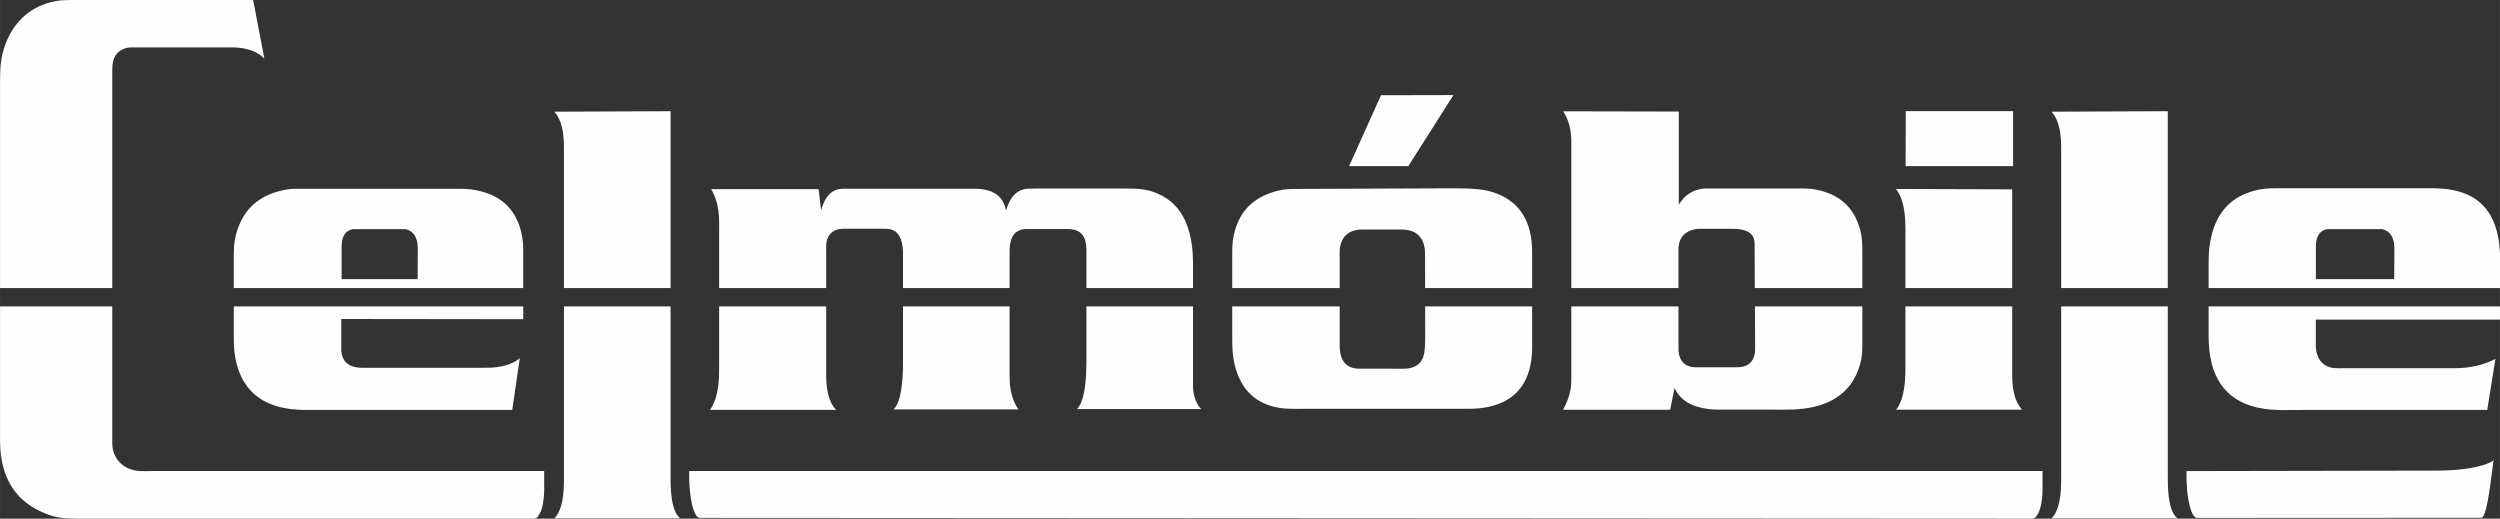 <?xml version="1.0" encoding="UTF-8"?> <svg xmlns="http://www.w3.org/2000/svg" xmlns:xlink="http://www.w3.org/1999/xlink" xmlns:xodm="http://www.corel.com/coreldraw/odm/2003" xml:space="preserve" width="136.146mm" height="28.246mm" version="1.1" style="shape-rendering:geometricPrecision; text-rendering:geometricPrecision; image-rendering:optimizeQuality; fill-rule:evenodd; clip-rule:evenodd" viewBox="0 0 11693.94 2426.16"><rect x="0" y="0" width="11693.94" height="2426.16" fill="#333333" stroke="none"/> <defs> <style type="text/css"> .fil0 {fill:#FEFEFE} </style> </defs> <g id="Camada_x0020_1">  <path class="fil0" d="M10331.09 1347.55l0 -99.58c0,-39.91 -0.08,-72.94 6.65,-112.76 20.18,-119.18 79.03,-202.66 189.82,-238.17 57.08,-18.3 98.28,-16.24 156.5,-16.24l708.06 0c174.71,3.62 291.92,83.25 301.83,304.67l0 162.08 -1362.85 0zm1341.54 331.5l-38.34 238.63 -874.96 0c-46.54,0 -95.35,2.1 -141.46,-2.18 -169.7,-15.77 -265.86,-107.44 -283.73,-279.86 -3.92,-37.82 -3.06,-75.59 -3.06,-113.54l0 -88.92 1362.85 0 0 61.94 -861.46 0 0 96.59c0,24.89 -1.41,44.1 6.76,68.3 7.1,20.99 18.85,36.37 34.69,46.73 28.46,18.61 55.8,15.65 87.8,15.65l480.8 0c28.82,0 57.16,0.56 85.93,-2.24 50.12,-4.89 98.35,-17.89 144.17,-41.08zm-11672.5 -245.88l0 568.16c0,41.26 -1.23,82.66 3.7,123.72 14.55,121.1 70.99,206.42 167.19,257.69 81.65,43.5 128.38,43.35 215.76,43.35l2089.65 0c28.93,0 34.87,2.63 49.77,-27.18 12.79,-25.61 17.79,-61.65 19.25,-102.37l0 -93.18 -1826.99 0c-36.11,0 -75.07,3.93 -109,-8.76 -36.06,-13.49 -61.42,-37.04 -75.22,-71.59 -10.61,-26.57 -9.14,-41.86 -9.14,-69.42l0 -620.43 -524.97 0zm2447.4 60.05l0 -60.05 -1353.91 0 0 126.19c0,41.88 -0.72,75.29 7.35,116.93 27.27,140.5 114,219.28 259.23,237.23 43.2,5.33 86.86,3.93 130.33,3.93l905.43 0 35.52 -242.37c-18.24,16.71 -44.21,29.31 -78.76,37.28 -36.55,8.44 -65,8 -101.81,8l-559.86 0c-52.63,-1.32 -90.37,-21.01 -95,-81.68l0 -146.49 851.48 1.04zm190.39 -60.05l0 779.55c0,26.25 0.25,52.29 -1.49,78.51 -3.68,55.33 -14.86,103.04 -42.74,133.41l588.17 0c-22.07,-16.8 -37.3,-54.58 -43,-122.81 -2.89,-34.86 -2.28,-69.44 -2.28,-104.38l0 -764.28 -498.65 0zm683.3 484.15l590.17 0c-39.51,-38.42 -46.87,-109.89 -46.87,-162.7l0 -321.45 -500.69 0 0 278.37c0,31.48 -0.15,61.32 -4.18,92.76 -6.21,48.21 -19.13,85.78 -38.43,113.03zm-48.31 505.18l6212.27 3.59c28.93,0 34.87,2.63 49.77,-27.18 12.79,-25.61 17.79,-61.65 19.25,-102.37l0 -93.18 -6330.58 0c-2.19,139.52 25.1,219.65 49.29,219.13zm950.97 -989.33l0 259.89c0,24.81 -0.22,48.06 -2.06,72.85 -5.36,71.93 -17.51,126.88 -42.69,149.27l584.49 0c-19.55,-28.84 -31.91,-62.58 -37.65,-100.86 -3.32,-22.12 -3.55,-41.86 -3.55,-63.98l0 -317.19 -498.55 0zm857.91 0l0 268.25c-1.2,95.8 -10.87,175.72 -43.69,212.17l580.58 0c-14.13,-14.2 -23.77,-33.22 -30.04,-52.89 -8.82,-27.67 -8.13,-44.03 -8.13,-72.19l0 -355.34 -498.72 0zm682.03 0l0 123.79c0,69.24 -0.76,123.24 24.04,190.51 30.28,82.08 87.5,135.62 175.76,156.22 45.76,10.68 86.85,8.66 133.25,8.66l753.37 0c34.13,0 63.01,-0.27 97.1,-6.23 125.76,-22 197.55,-95.62 215.31,-220.91 5.62,-39.61 4.18,-79.24 4.18,-119.14l0 -132.9 -500.63 0 0.21 153.84c0,20.5 -1.02,43.56 -4.41,63.63 -6.3,37.27 -26.36,60.67 -60.58,69.73 -25.41,6.72 -60.35,4.27 -87.1,4.27l-139.76 0c-17.93,0 -32.54,0.8 -50.06,-4.78 -26.36,-8.4 -43.79,-27.12 -52.28,-56.11 -7.02,-23.99 -5.78,-46.75 -5.78,-71.33l0 -159.25 -502.62 0zm1586.15 0l0 333.6c0,23.48 -0.19,40.47 -5.32,63.9 -6.12,27.92 -17.06,56.55 -33.32,85.96l501.12 0 20.46 -101.7c26.1,57.09 80.07,88.82 158.4,98.39 27.13,3.3 52.92,2.74 80.14,2.74l212.21 0c70.43,0 135.84,3.06 205.15,-13.86 104.05,-25.43 173.74,-84.62 206.32,-180.22 17.98,-52.8 16.17,-84.67 16.17,-138.67l0 -150.13 -502.52 0 1.01 195.62c0.84,41.36 -14.42,71.61 -46.65,83.34 -20.98,7.64 -41.64,5.85 -63.56,5.85l-159.67 0c-55.58,2.22 -83.06,-25.34 -88.62,-76.14l0 -208.68 -501.31 0zm1562.86 0l0 283.45c0,24 -0.2,46.02 -2.47,70.01 -5.3,55.43 -17.36,101.14 -41.27,129.7l589.74 0c-24.63,-25.67 -38.48,-64.01 -44.07,-112 -2.79,-24.07 -2.52,-46.55 -2.52,-70.66l0 -300.5 -499.41 0zm728.56 0l0 779.55c0,26.25 0.25,52.29 -1.49,78.51 -3.68,55.33 -14.86,103.04 -42.74,133.41l588.17 0c-22.07,-16.8 -37.3,-54.58 -43,-122.81 -2.89,-34.86 -2.28,-69.44 -2.28,-104.38l0 -764.28 -498.65 0zm635.41 989.52l1329.48 -0.68c30.18,0 50.33,-228.38 58.01,-273.05 12.78,0.01 -48.68,52.45 -272.31,52.47l-1164.48 2.13c-2.19,139.52 25.1,219.65 49.29,219.13zm555.99 -1117.14l366.46 0c0.24,-49.47 0.47,-98.96 0.71,-148.43 -1.74,-45.36 -18.37,-75.85 -56.11,-85.22l-258.51 0c-36.66,6.91 -52.15,35.75 -52.56,80.26l0 153.4zm-9234.86 0l355.52 0c0.24,-49.47 0.47,-98.96 0.71,-148.43 -1.74,-45.36 -18.37,-75.85 -56.11,-85.22l-247.57 0c-36.66,6.91 -52.15,35.75 -52.56,80.26l0 153.4zm849.6 41.99l0 -151.82c0,-41.67 0.06,-71.7 -10.27,-113.09 -28.27,-113.24 -103.72,-173.86 -215.51,-193.89 -31.54,-5.65 -56.07,-5.73 -87.71,-5.73l-741.68 0c-23.41,0 -38.27,0.64 -61.56,5.26 -108.37,21.52 -177.7,78.74 -213.05,166.98 -18.44,46.02 -24.14,83.82 -24.14,132.4l0 159.9 1353.91 0zm-1211.11 -1073.61l-52.27 -273.85 -816.69 0c-46.43,0 -83.25,-1.68 -129.1,9.94 -106.82,27.06 -177.34,101.18 -212.78,196.02 -24.07,64.39 -25.46,117.05 -25.46,185.17l0 956.33 524.97 0 0 -1023.61c-0.29,-61.67 27.57,-95.15 81.81,-102.26l479.52 0c73.58,0.87 118.82,21.11 149.99,52.27zm1356.52 248.54c16.43,18.24 27.78,42.19 34.97,70.78 10.11,40.27 10.02,79.46 10.02,120.45l0 633.84 498.65 0 0 -827.41 -543.63 2.34zm1271.58 825.07l0 -173.86c0,-27.33 -2.45,-47.23 13.3,-71.74 9.32,-14.5 22.32,-23.47 38.22,-28.1 17.48,-5.08 36.17,-3.78 54.23,-3.78l144.88 0c24.69,0 50.51,-2.47 71.97,12.26 16.73,11.48 26.18,30.29 31.5,53.18 7.01,30.28 5.25,60.37 5.25,91.22l0 120.83 498.55 0 0 -180.9c2.02,-60.71 26.09,-96.32 82.39,-95.16l193.88 0c63.25,1.49 81.73,40.47 83.09,93.74l0 182.32 498.72 0 0 -88.36c0,-25.05 0.09,-49.67 -1.64,-74.71 -9.89,-142.99 -63.95,-234.44 -159.76,-277.19 -53.18,-23.73 -94.84,-25.24 -152.19,-25.24l-423.98 0c-19.38,0 -38.87,-1.2 -57.69,4.29 -40.31,11.78 -65.03,47.25 -79.16,98.69 -9.29,-45.47 -33.23,-80.87 -88.68,-95.45 -30.05,-7.89 -56.89,-6.64 -87.43,-6.64l-567.69 0c-19.71,0 -36.3,-1.04 -55.2,6.73 -35.51,14.61 -53.42,51.14 -66.53,93.58l-11.54 -98.54 -502.46 0c24.14,40.82 34.7,87.32 36.93,137.29 0.79,17.92 0.36,36.01 0.36,53.97l0 271.58 500.69 0zm2076.05 -444.38c-95.09,34.43 -149.02,101.79 -169.23,196.09 -7.98,37.25 -7.52,65.73 -7.52,103.21l0 145.07 502.62 0 0 -134.91c0,-32.64 -2.82,-60.19 12.85,-90.45 17.2,-33.23 50.02,-49.86 99.64,-48.64l161.41 0c17.21,0 32.05,-0.4 49.12,3.43 36.85,8.27 60.62,30.6 70.89,66.51 5.66,19.82 5.5,36.27 5.53,56.37l0.2 147.7 500.75 0 0 -129.17c0,-30.47 0.64,-60.08 -2.81,-90.45 -14.78,-129.92 -85.21,-205.23 -202.07,-234.86 -53.51,-13.57 -145.51,-12.36 -199.51,-12.15l-658.49 2.67c-63.31,0.26 -101.91,-2.65 -163.38,19.58zm1371.33 -382.52c23.84,36.5 36.92,80.93 38.07,134.09l0 692.81 501.31 0 0 -158.51c0,-23.09 -1.63,-42.41 7.4,-64.47 9.91,-24.25 28.64,-39.42 53.79,-47.89 21.52,-7.25 34.93,-6.38 56.96,-6.38l120.75 0c18.62,0 34.61,-0.11 53.18,3.12 26.2,4.56 47.78,14.27 57.97,36.58 7.72,16.92 5.95,35.61 6.05,53.74l0.95 183.8 502.95 0 0 -152.86c0,-60.18 0.76,-98.94 -22.87,-157.14 -29.92,-73.6 -83.85,-119.37 -158.31,-141.9 -48,-14.52 -81.35,-14.22 -130,-14.22l-420.61 0c-51.72,2.17 -95.43,23.97 -126.7,76.14l0 -435.78 -540.89 -1.14zm1556.61 363.34c27.65,33.34 39.75,85.18 43.22,147.26 1.64,29.5 1.09,59.27 1.09,88.81l0 227.48 499.41 0 0 -461.84 -543.72 -1.72zm45.09 -106.93l502.82 0 0 -257.09 -502.1 0 -0.71 257.09zm-2603.12 0l277.12 0 211 -332.31 -338.84 0.72 -149.28 331.59zm3285.92 -254.59c16.43,18.24 27.78,42.19 34.97,70.78 10.11,40.27 10.02,79.46 10.02,120.45l0 633.84 498.65 0 0 -827.41 -543.63 2.34z"></path> </g> </svg> 